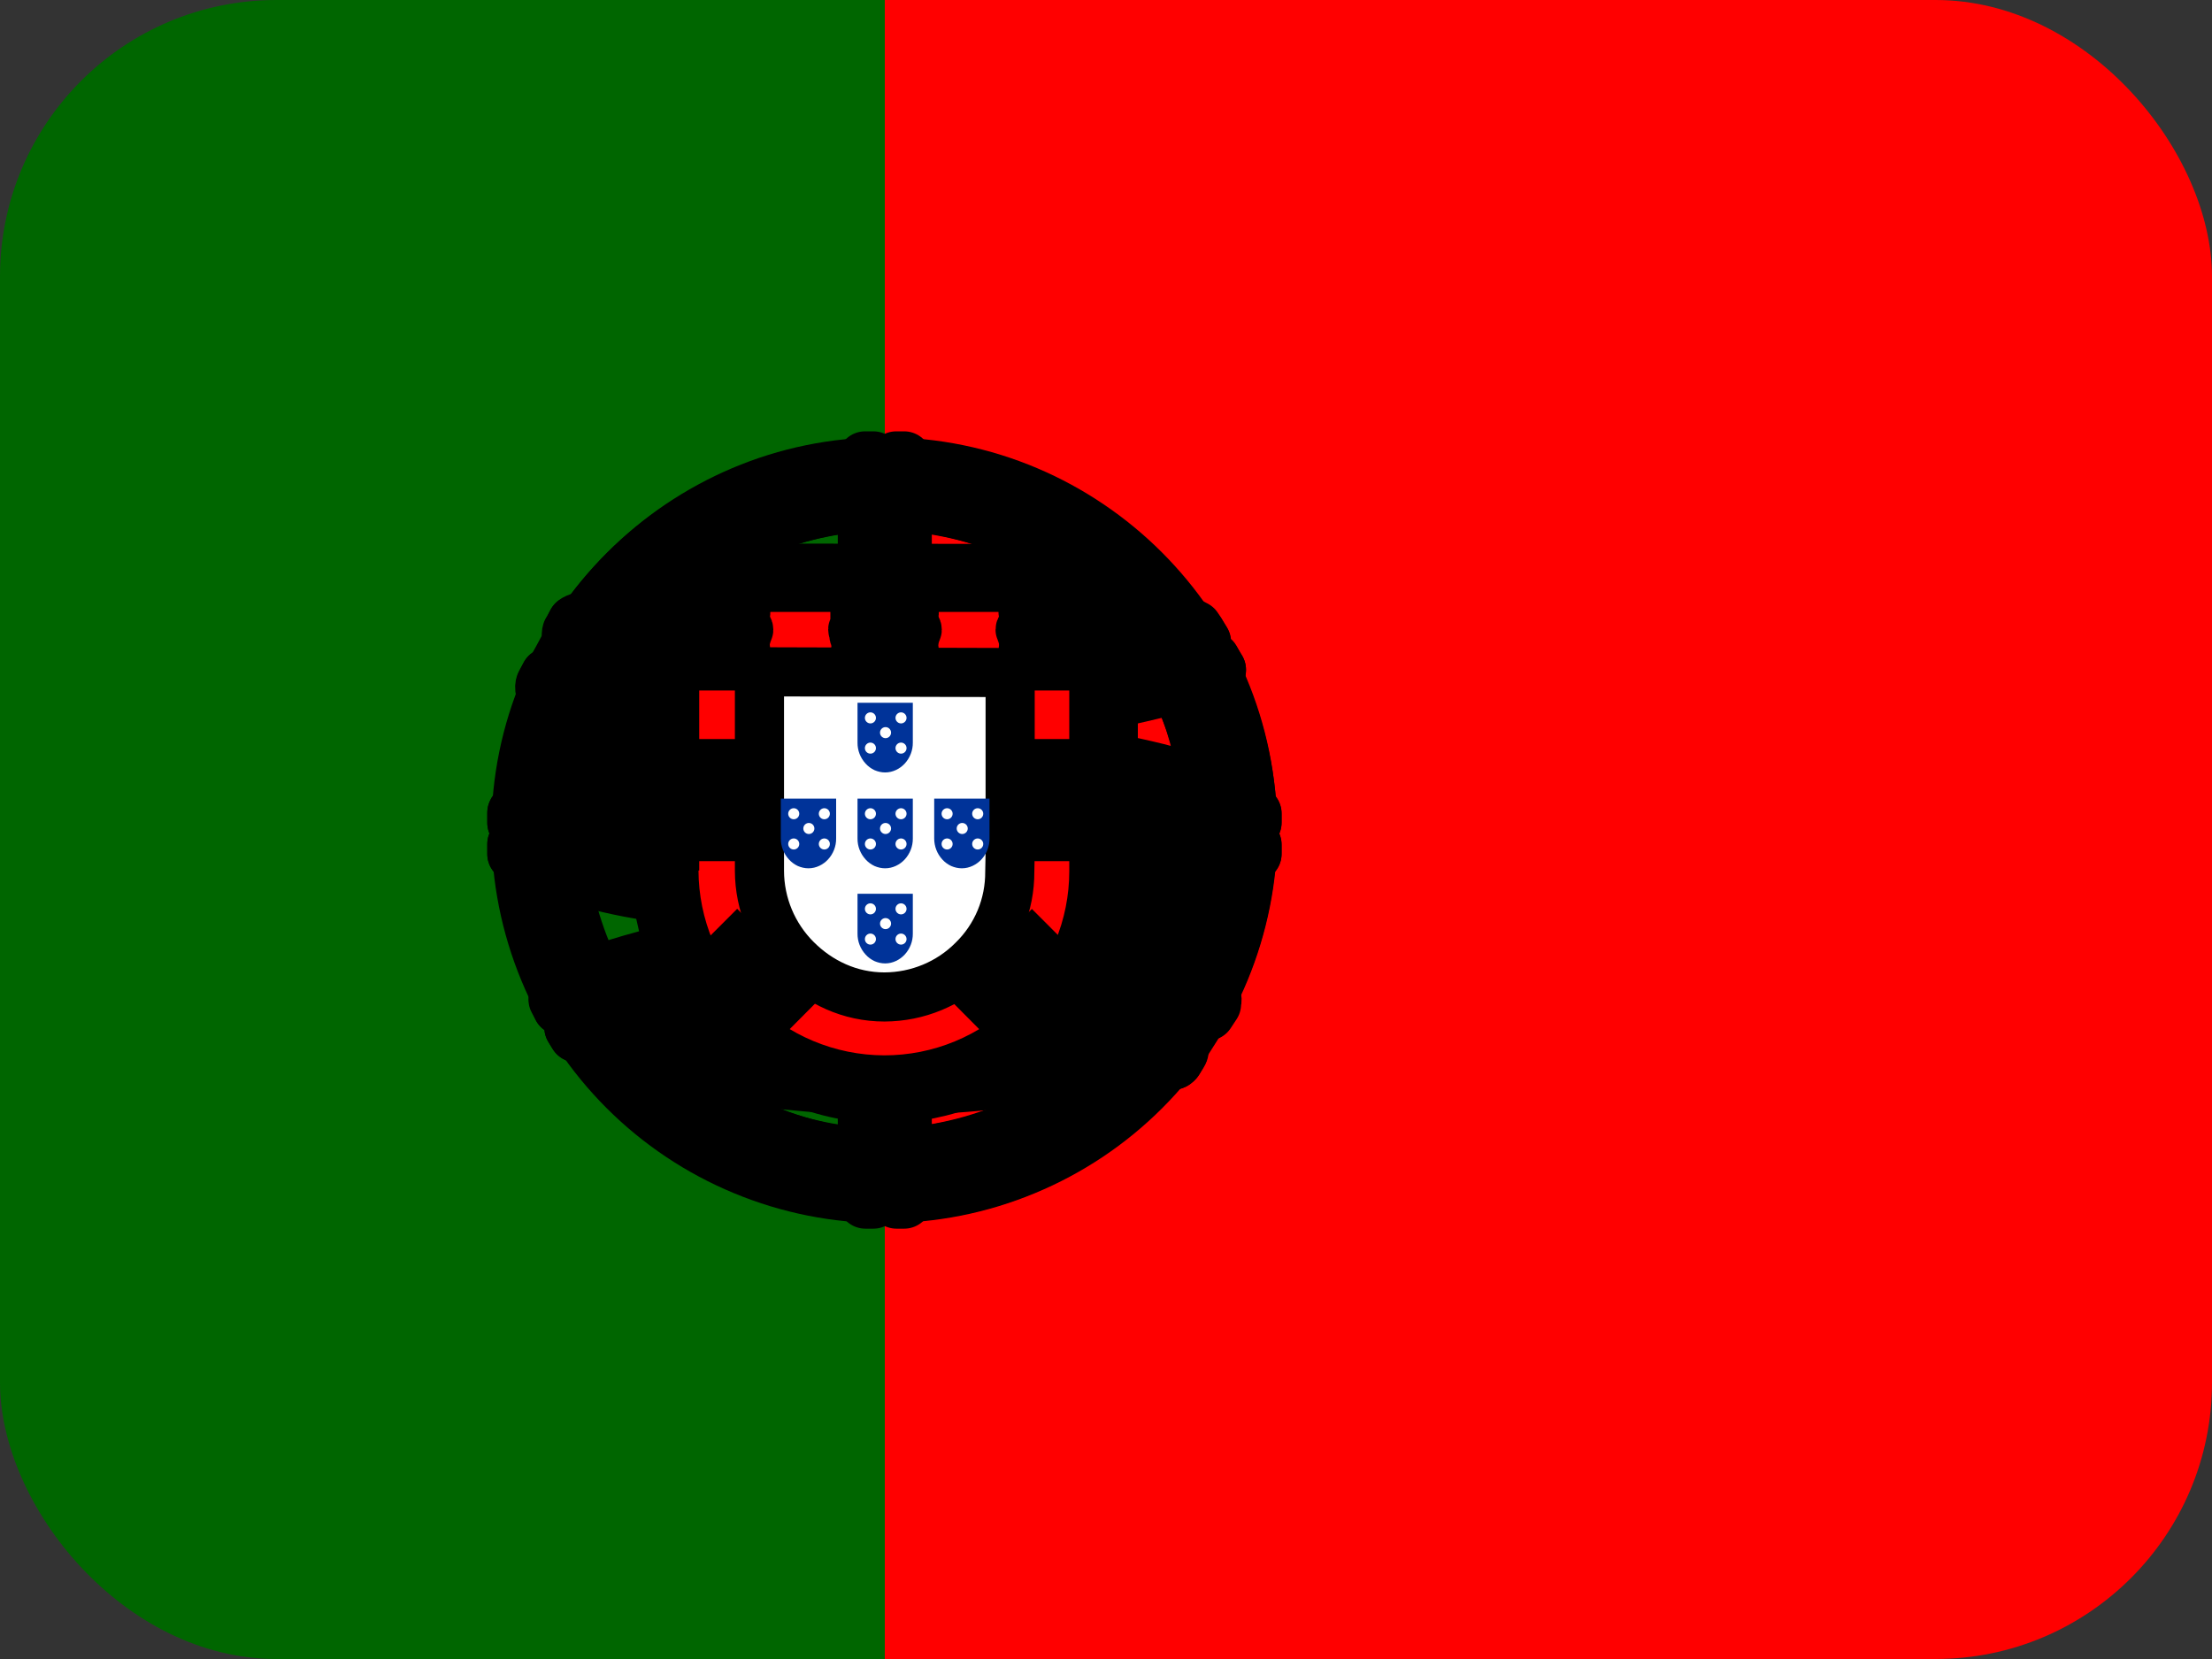 <svg width="24" height="18" viewBox="0 0 24 18" fill="none" xmlns="http://www.w3.org/2000/svg">
<rect x="0" y="0" width="24" height="18" fill="#333333" stroke="none"/>
<g clip-path="url(#clip0_1983_32148)">
<path d="M9.6 0H24V18H9.6V0Z" fill="#FF0000"/>
<path d="M0 0H9.6V18H0V0Z" fill="#006600"/>
<path fill-rule="evenodd" clip-rule="evenodd" d="M12.731 11.482C11.52 11.445 5.981 7.988 5.944 7.433L6.248 6.926C6.799 7.725 12.461 11.089 13.02 10.969L12.731 11.482Z" fill="#FFFF00" stroke="black" stroke-width="0.6" stroke-linecap="round" stroke-linejoin="round"/>
<path fill-rule="evenodd" clip-rule="evenodd" d="M6.183 6.855C6.075 7.147 7.631 8.107 9.498 9.247C11.37 10.384 12.982 11.085 13.098 10.988L13.155 10.883C13.132 10.92 13.08 10.931 12.993 10.905C12.487 10.759 11.171 10.155 9.54 9.165C7.905 8.175 6.487 7.264 6.266 6.877C6.249 6.841 6.241 6.801 6.243 6.761H6.236L6.191 6.844L6.183 6.855ZM12.757 11.498C12.739 11.535 12.697 11.535 12.626 11.527C12.176 11.479 10.803 10.811 9.18 9.84C7.29 8.707 5.73 7.68 5.902 7.41L5.947 7.327L5.955 7.331C5.805 7.789 9.033 9.634 9.225 9.754C11.092 10.909 12.667 11.588 12.806 11.411L12.757 11.498Z" fill="#FFFF00" stroke="black" stroke-width="0.6" stroke-linecap="round" stroke-linejoin="round"/>
<path fill-rule="evenodd" clip-rule="evenodd" d="M9.607 7.77C10.815 7.759 12.307 7.605 13.17 7.26L12.982 6.96C12.476 7.241 10.976 7.429 9.596 7.455C7.969 7.44 6.817 7.286 6.24 6.9L6.067 7.222C7.125 7.672 8.212 7.766 9.607 7.77Z" fill="#FFFF00" stroke="black" stroke-width="0.6" stroke-linecap="round" stroke-linejoin="round"/>
<path fill-rule="evenodd" clip-rule="evenodd" d="M13.219 7.267C13.189 7.316 12.626 7.507 11.801 7.65C11.074 7.76 10.339 7.814 9.604 7.811C8.899 7.814 8.195 7.769 7.496 7.676C6.63 7.541 6.184 7.354 6.015 7.286L6.056 7.204C6.532 7.391 6.982 7.504 7.507 7.586C8.201 7.68 8.9 7.726 9.6 7.725C10.332 7.726 11.062 7.672 11.786 7.564C12.63 7.425 13.091 7.249 13.159 7.17L13.219 7.271V7.267ZM13.054 6.964C12.964 7.039 12.506 7.2 11.704 7.327C11.011 7.428 10.311 7.478 9.611 7.477C8.786 7.477 8.107 7.417 7.594 7.342C6.776 7.237 6.341 7.042 6.184 6.99L6.232 6.907C6.356 6.971 6.772 7.14 7.601 7.256C8.267 7.345 8.939 7.388 9.611 7.384C10.306 7.384 11.001 7.334 11.689 7.234C12.495 7.121 12.93 6.919 12.997 6.866L13.054 6.964ZM5.636 9.225C6.379 9.626 8.032 9.825 9.596 9.84C11.021 9.844 12.874 9.622 13.567 9.255L13.549 8.854C13.331 9.191 11.344 9.517 9.581 9.506C7.819 9.491 6.18 9.221 5.632 8.869V9.225" fill="#FFFF00"/>
<path d="M5.636 9.225C6.379 9.626 8.032 9.825 9.596 9.84C11.021 9.844 12.874 9.622 13.567 9.255L13.549 8.854C13.331 9.191 11.344 9.517 9.581 9.506C7.819 9.491 6.18 9.221 5.632 8.869V9.225M13.219 7.267C13.189 7.316 12.626 7.507 11.801 7.65C11.074 7.76 10.339 7.814 9.604 7.811C8.899 7.814 8.195 7.769 7.496 7.676C6.63 7.541 6.184 7.354 6.015 7.286L6.056 7.204C6.532 7.391 6.982 7.504 7.507 7.586C8.201 7.68 8.9 7.726 9.6 7.725C10.332 7.726 11.062 7.672 11.786 7.564C12.63 7.425 13.091 7.249 13.159 7.17L13.219 7.271V7.267ZM13.054 6.964C12.964 7.039 12.506 7.2 11.704 7.327C11.011 7.428 10.311 7.478 9.611 7.477C8.786 7.477 8.107 7.417 7.594 7.342C6.776 7.237 6.341 7.042 6.184 6.99L6.232 6.907C6.356 6.971 6.772 7.14 7.601 7.256C8.267 7.345 8.939 7.388 9.611 7.384C10.306 7.384 11.001 7.334 11.689 7.234C12.495 7.121 12.93 6.919 12.997 6.866L13.054 6.964Z" stroke="black" stroke-width="0.6" stroke-linecap="round" stroke-linejoin="round"/>
<path fill-rule="evenodd" clip-rule="evenodd" d="M13.605 9.169V9.262C13.5 9.39 12.847 9.577 12.03 9.712C11.218 9.829 10.398 9.884 9.577 9.877C8.799 9.884 8.022 9.83 7.252 9.716C6.678 9.65 6.117 9.498 5.587 9.266V9.157C5.951 9.397 6.934 9.577 7.264 9.63C7.856 9.72 8.617 9.787 9.577 9.787C10.586 9.787 11.392 9.716 12.015 9.622C12.604 9.536 13.44 9.315 13.605 9.169ZM13.605 8.831V8.925C13.5 9.049 12.847 9.236 12.03 9.371C11.218 9.489 10.398 9.546 9.577 9.54C8.799 9.544 8.022 9.491 7.252 9.379C6.678 9.312 6.117 9.161 5.587 8.929V8.816C5.951 9.06 6.937 9.236 7.264 9.289C8.03 9.401 8.803 9.455 9.577 9.45C10.586 9.45 11.396 9.375 12.015 9.281C12.604 9.199 13.44 8.977 13.605 8.831ZM9.592 11.411C7.882 11.404 6.416 10.946 6.105 10.871L6.33 11.224C7.382 11.596 8.492 11.778 9.607 11.76C10.909 11.722 12.045 11.621 12.844 11.231L13.076 10.864C12.532 11.122 10.676 11.411 9.589 11.411" fill="#FFFF00"/>
<path d="M9.592 11.411C7.882 11.404 6.416 10.946 6.105 10.871L6.33 11.224C7.382 11.596 8.492 11.778 9.607 11.76C10.909 11.722 12.045 11.621 12.844 11.231L13.076 10.864C12.532 11.122 10.676 11.411 9.589 11.411M13.605 9.169V9.262C13.5 9.39 12.847 9.577 12.03 9.712C11.218 9.829 10.398 9.884 9.577 9.877C8.799 9.884 8.022 9.83 7.252 9.716C6.678 9.65 6.117 9.498 5.587 9.266V9.157C5.951 9.397 6.934 9.577 7.264 9.63C7.856 9.72 8.617 9.787 9.577 9.787C10.586 9.787 11.392 9.716 12.015 9.622C12.604 9.536 13.44 9.315 13.605 9.169ZM13.605 8.831V8.925C13.5 9.049 12.847 9.236 12.03 9.371C11.218 9.489 10.398 9.546 9.577 9.54C8.799 9.544 8.022 9.491 7.252 9.379C6.678 9.312 6.117 9.161 5.587 8.929V8.816C5.951 9.06 6.937 9.236 7.264 9.289C8.03 9.401 8.803 9.455 9.577 9.45C10.586 9.45 11.396 9.375 12.015 9.281C12.604 9.199 13.44 8.977 13.605 8.831Z" stroke="black" stroke-width="0.6" stroke-linecap="round" stroke-linejoin="round"/>
<path fill-rule="evenodd" clip-rule="evenodd" d="M12.934 11.149C12.9 11.199 12.865 11.249 12.829 11.299C12.454 11.434 11.854 11.576 11.606 11.614C10.942 11.737 10.268 11.8 9.593 11.801C8.078 11.779 6.836 11.482 6.255 11.227L6.206 11.149L6.214 11.134L6.293 11.167C7.36 11.521 8.476 11.704 9.6 11.711C10.305 11.711 11.006 11.632 11.573 11.531C12.443 11.355 12.795 11.224 12.904 11.164L12.93 11.149H12.934ZM13.133 10.819C13.108 10.863 13.083 10.906 13.058 10.95C12.855 11.025 12.308 11.182 11.509 11.295C10.984 11.366 10.658 11.437 9.611 11.456C8.415 11.444 7.227 11.268 6.079 10.931L6.038 10.837C7.204 11.16 8.405 11.336 9.615 11.362C10.571 11.344 10.98 11.272 11.501 11.201C12.431 11.059 12.9 10.901 13.039 10.86C13.039 10.857 13.039 10.855 13.039 10.852L13.136 10.815L13.133 10.819Z" fill="#FFFF00" stroke="black" stroke-width="0.6" stroke-linecap="round" stroke-linejoin="round"/>
<path fill-rule="evenodd" clip-rule="evenodd" d="M13.155 8.91C13.159 10.035 12.581 11.047 12.12 11.49C11.439 12.154 10.529 12.533 9.577 12.547C8.441 12.566 7.372 11.828 7.084 11.501C6.438 10.816 6.07 9.915 6.052 8.974C6.12 7.744 6.604 6.889 7.301 6.3C7.979 5.742 8.831 5.441 9.709 5.449C10.221 5.474 10.722 5.605 11.181 5.835C11.639 6.065 12.045 6.388 12.371 6.784C12.84 7.354 13.046 7.973 13.155 8.91ZM9.585 5.062C10.634 5.062 11.64 5.477 12.385 6.216C13.13 6.955 13.552 7.958 13.56 9.008C13.56 9.528 13.457 10.043 13.258 10.524C13.059 11.005 12.767 11.442 12.399 11.81C12.031 12.178 11.594 12.47 11.113 12.669C10.632 12.869 10.117 12.971 9.596 12.971C9.076 12.971 8.56 12.869 8.079 12.669C7.598 12.47 7.161 12.178 6.793 11.81C6.425 11.442 6.133 11.005 5.934 10.524C5.735 10.043 5.632 9.528 5.632 9.008C5.629 6.832 7.406 5.062 9.585 5.062Z" fill="#FFFF00" stroke="black" stroke-width="0.6" stroke-linecap="round" stroke-linejoin="round"/>
<path fill-rule="evenodd" clip-rule="evenodd" d="M9.596 5.044C11.779 5.044 13.556 6.821 13.556 9.004C13.556 11.186 11.779 12.964 9.6 12.964C7.421 12.964 5.64 11.186 5.64 9.004C5.64 6.821 7.418 5.044 9.6 5.044H9.596ZM5.723 9C5.723 11.13 7.474 12.874 9.596 12.874C11.719 12.874 13.47 11.13 13.47 9C13.47 6.87 11.719 5.126 9.596 5.126C7.474 5.126 5.723 6.87 5.723 9Z" fill="#FFFF00" stroke="black" stroke-width="0.6" stroke-linecap="round" stroke-linejoin="round"/>
<path fill-rule="evenodd" clip-rule="evenodd" d="M9.6 5.374C10.561 5.377 11.481 5.76 12.161 6.439C12.84 7.119 13.223 8.039 13.226 9C13.223 9.961 12.84 10.882 12.161 11.562C11.482 12.242 10.561 12.626 9.6 12.63C7.612 12.63 5.974 10.995 5.974 9C5.978 8.04 6.361 7.119 7.04 6.44C7.719 5.761 8.639 5.378 9.6 5.374ZM6.06 9C6.06 10.95 7.657 12.54 9.6 12.54C11.542 12.54 13.14 10.946 13.14 9C13.14 7.05 11.542 5.46 9.6 5.46C8.662 5.464 7.764 5.838 7.101 6.501C6.438 7.164 6.064 8.062 6.06 9Z" fill="#FFFF00" stroke="black" stroke-width="0.6" stroke-linecap="round" stroke-linejoin="round"/>
<path fill-rule="evenodd" clip-rule="evenodd" d="M9.761 5.025H9.42V12.986H9.757L9.761 5.025Z" fill="#FFFF00" stroke="black" stroke-width="0.6" stroke-linecap="round" stroke-linejoin="round"/>
<path fill-rule="evenodd" clip-rule="evenodd" d="M9.724 4.98H9.81V13.031H9.727V4.98H9.724ZM9.386 4.98H9.476V13.031H9.39V4.98H9.386Z" fill="#FFFF00" stroke="black" stroke-width="0.6" stroke-linecap="round" stroke-linejoin="round"/>
<path fill-rule="evenodd" clip-rule="evenodd" d="M13.56 9.158V8.865L13.32 8.64L11.959 8.28L10.001 8.081L7.639 8.201L5.959 8.599L5.621 8.85V9.146L6.48 8.76L8.52 8.441H10.481L11.921 8.599L12.919 8.839L13.56 9.158Z" fill="#FFFF00" stroke="black" stroke-width="0.6" stroke-linecap="round" stroke-linejoin="round"/>
<path fill-rule="evenodd" clip-rule="evenodd" d="M9.6 8.393C10.534 8.393 11.437 8.479 12.161 8.618C12.904 8.768 13.425 8.955 13.605 9.161V9.266C13.387 9.004 12.686 8.816 12.142 8.704C11.43 8.569 10.53 8.479 9.596 8.479C8.617 8.479 7.702 8.576 6.997 8.711C6.435 8.824 5.681 9.049 5.587 9.266V9.158C5.636 9.008 6.199 8.783 6.986 8.621C7.695 8.483 8.61 8.393 9.596 8.393H9.6ZM9.6 8.051C10.459 8.05 11.316 8.125 12.161 8.276C12.904 8.426 13.425 8.614 13.605 8.824V8.925C13.387 8.666 12.686 8.475 12.142 8.366C11.43 8.228 10.53 8.141 9.596 8.141C8.726 8.139 7.857 8.216 7.001 8.374C6.457 8.475 5.674 8.708 5.587 8.925V8.82C5.64 8.67 6.21 8.434 6.986 8.284C7.699 8.145 8.61 8.051 9.6 8.051ZM9.577 6.319C11.051 6.311 12.337 6.525 12.926 6.825L13.14 7.2C12.63 6.923 11.242 6.638 9.581 6.675C8.227 6.686 6.78 6.825 6.056 7.215L6.311 6.788C6.907 6.476 8.31 6.319 9.577 6.319Z" fill="#FFFF00" stroke="black" stroke-width="0.6" stroke-linecap="round" stroke-linejoin="round"/>
<path fill-rule="evenodd" clip-rule="evenodd" d="M9.6 6.626C10.369 6.613 11.138 6.667 11.899 6.787C12.498 6.9 13.072 7.065 13.155 7.155L13.219 7.267C13.02 7.14 12.521 6.994 11.883 6.874C11.246 6.754 10.432 6.712 9.596 6.716C8.647 6.712 7.909 6.761 7.279 6.874C6.844 6.935 6.423 7.065 6.03 7.26L6.094 7.144C6.319 7.031 6.667 6.892 7.26 6.784C7.916 6.664 8.662 6.63 9.6 6.626ZM9.6 6.289C10.402 6.281 11.197 6.326 11.816 6.439C12.217 6.498 12.605 6.625 12.963 6.814L13.057 6.964C12.9 6.787 12.307 6.619 11.778 6.529C11.164 6.42 10.402 6.379 9.6 6.371C8.853 6.365 8.106 6.42 7.369 6.536C6.983 6.59 6.608 6.705 6.259 6.877L6.341 6.754C6.559 6.641 6.911 6.536 7.354 6.45C8.096 6.332 8.848 6.277 9.6 6.285V6.289ZM11.565 10.65C10.915 10.537 10.256 10.487 9.596 10.5C7.14 10.53 6.349 11.006 6.251 11.149L6.064 10.849C6.694 10.399 8.029 10.144 9.611 10.166C10.432 10.181 11.141 10.238 11.733 10.354L11.565 10.654" fill="#FFFF00"/>
<path d="M11.565 10.65C10.915 10.537 10.256 10.487 9.596 10.5C7.14 10.53 6.349 11.006 6.251 11.149L6.064 10.849C6.694 10.399 8.029 10.144 9.611 10.166C10.432 10.181 11.141 10.238 11.733 10.354L11.565 10.654M9.6 6.626C10.369 6.613 11.138 6.667 11.899 6.787C12.498 6.9 13.072 7.065 13.155 7.155L13.219 7.267C13.02 7.14 12.521 6.994 11.883 6.874C11.246 6.754 10.432 6.712 9.596 6.716C8.647 6.712 7.909 6.761 7.279 6.874C6.844 6.935 6.423 7.065 6.03 7.26L6.094 7.144C6.319 7.031 6.667 6.892 7.26 6.784C7.916 6.664 8.662 6.63 9.6 6.626ZM9.6 6.289C10.402 6.281 11.197 6.326 11.816 6.439C12.217 6.498 12.605 6.625 12.963 6.814L13.057 6.964C12.9 6.787 12.307 6.619 11.778 6.529C11.164 6.42 10.402 6.379 9.6 6.371C8.853 6.365 8.106 6.42 7.369 6.536C6.983 6.59 6.608 6.705 6.259 6.877L6.341 6.754C6.559 6.641 6.911 6.536 7.354 6.45C8.096 6.332 8.848 6.277 9.6 6.285V6.289Z" stroke="black" stroke-width="0.6" stroke-linecap="round" stroke-linejoin="round"/>
<path fill-rule="evenodd" clip-rule="evenodd" d="M9.585 10.459C10.267 10.47 10.935 10.496 11.584 10.616L11.539 10.699C10.939 10.586 10.294 10.549 9.589 10.549C8.677 10.541 7.762 10.627 6.964 10.856C6.712 10.928 6.296 11.089 6.251 11.224L6.206 11.149C6.221 11.066 6.469 10.901 6.941 10.774C7.856 10.511 8.711 10.463 9.585 10.459ZM9.615 10.114C10.335 10.113 11.054 10.176 11.764 10.301L11.715 10.387C11.022 10.261 10.319 10.199 9.615 10.204C8.707 10.204 7.744 10.271 6.866 10.526C6.585 10.609 6.094 10.789 6.079 10.928L6.034 10.845C6.041 10.717 6.465 10.549 6.847 10.44C7.729 10.181 8.696 10.117 9.615 10.114Z" fill="#FFFF00" stroke="black" stroke-width="0.6" stroke-linecap="round" stroke-linejoin="round"/>
<path fill-rule="evenodd" clip-rule="evenodd" d="M13.102 10.894L12.81 11.355L11.958 10.601L9.761 9.12L7.278 7.759L5.992 7.32L6.266 6.81L6.36 6.761L7.158 6.96L9.798 8.321L11.321 9.281L12.6 10.2L13.121 10.8L13.102 10.894Z" fill="#FFFF00" stroke="black" stroke-width="0.6" stroke-linecap="round" stroke-linejoin="round"/>
<path fill-rule="evenodd" clip-rule="evenodd" d="M5.947 7.331C6.172 7.181 7.83 7.916 9.57 8.966C11.298 10.016 12.956 11.201 12.806 11.422L12.757 11.501L12.735 11.52C12.738 11.516 12.765 11.482 12.735 11.404C12.66 11.16 11.482 10.223 9.536 9.045C7.635 7.916 6.052 7.234 5.898 7.429L5.947 7.331ZM13.162 10.89C13.305 10.605 11.767 9.446 9.858 8.318C7.908 7.211 6.498 6.559 6.24 6.754L6.187 6.863C6.187 6.866 6.187 6.855 6.202 6.844C6.247 6.806 6.326 6.806 6.36 6.806C6.802 6.814 8.066 7.395 9.84 8.411C10.62 8.861 13.125 10.474 13.113 10.924C13.113 10.961 13.117 10.969 13.102 10.991L13.166 10.894L13.162 10.89Z" fill="#FFFF00" stroke="black" stroke-width="0.6" stroke-linecap="round" stroke-linejoin="round"/>
<path d="M7.224 9.441C7.225 9.752 7.287 10.059 7.407 10.345C7.527 10.632 7.703 10.891 7.924 11.109C8.143 11.331 8.403 11.508 8.69 11.628C8.977 11.749 9.285 11.812 9.596 11.813C10.226 11.813 10.831 11.563 11.276 11.117C11.496 10.898 11.671 10.638 11.791 10.351C11.91 10.064 11.972 9.756 11.972 9.445V6.277L7.224 6.269V9.441Z" fill="white" stroke="black" stroke-width="0.747"/>
<path d="M7.312 9.445C7.313 9.743 7.373 10.038 7.488 10.312C7.603 10.587 7.772 10.836 7.984 11.045C8.41 11.473 8.988 11.715 9.592 11.717C10.195 11.718 10.773 11.479 11.2 11.053C11.411 10.844 11.579 10.595 11.694 10.32C11.809 10.045 11.868 9.751 11.868 9.453V6.373H7.32V9.445M10.96 7.297V9.253L10.956 9.457C10.957 9.636 10.923 9.813 10.854 9.978C10.785 10.143 10.684 10.292 10.556 10.417C10.302 10.673 9.956 10.816 9.596 10.817C9.22 10.817 8.888 10.657 8.64 10.409C8.385 10.155 8.241 9.81 8.24 9.449V7.289L10.96 7.297Z" fill="#FF0000"/>
<path d="M7.312 9.445C7.313 9.743 7.373 10.038 7.488 10.312C7.603 10.587 7.772 10.836 7.984 11.045C8.41 11.473 8.988 11.715 9.592 11.717C10.195 11.718 10.773 11.479 11.2 11.053C11.411 10.844 11.579 10.595 11.694 10.32C11.809 10.045 11.868 9.751 11.868 9.453V6.373H7.32V9.445M10.96 7.297V9.253L10.956 9.457C10.957 9.636 10.923 9.813 10.854 9.978C10.785 10.143 10.684 10.292 10.556 10.417C10.302 10.673 9.956 10.816 9.596 10.817C9.22 10.817 8.888 10.657 8.64 10.409C8.385 10.155 8.241 9.81 8.24 9.449V7.289L10.96 7.297Z" stroke="black" stroke-width="0.533"/>
<path d="M7.608 7.177C7.612 6.957 7.768 6.905 7.768 6.905C7.772 6.905 7.94 6.961 7.94 7.181H7.608" fill="#FFFF00"/>
<path d="M7.472 6.909L7.444 7.161H7.612C7.612 6.953 7.772 6.921 7.772 6.921C7.776 6.921 7.932 6.965 7.936 7.161H8.104L8.072 6.905H7.472V6.909ZM7.432 7.165H8.112C8.124 7.165 8.136 7.177 8.136 7.193C8.136 7.213 8.124 7.225 8.112 7.225H7.432C7.42 7.225 7.408 7.213 7.408 7.193C7.408 7.177 7.42 7.165 7.436 7.165H7.432Z" fill="#FFFF00" stroke="black" stroke-width="0.533"/>
<path d="M7.68 7.161C7.68 7.029 7.772 6.993 7.772 6.993C7.772 6.993 7.864 7.033 7.864 7.161H7.68ZM7.448 6.801H8.1C8.112 6.801 8.124 6.817 8.124 6.833C8.124 6.845 8.112 6.857 8.1 6.857H7.448C7.436 6.857 7.424 6.845 7.424 6.829C7.424 6.817 7.436 6.805 7.448 6.805V6.801ZM7.464 6.861H8.08C8.092 6.861 8.104 6.873 8.104 6.889C8.104 6.905 8.092 6.917 8.08 6.917H7.46C7.444 6.917 7.436 6.905 7.436 6.889C7.436 6.873 7.444 6.861 7.46 6.861H7.464ZM7.664 6.437H7.712V6.469H7.748V6.437H7.8V6.473H7.836V6.433H7.884V6.513C7.884 6.529 7.876 6.537 7.864 6.537H7.688C7.676 6.537 7.664 6.529 7.664 6.517V6.437ZM7.848 6.545L7.86 6.801H7.688L7.7 6.541H7.848" fill="#FFFF00"/>
<path d="M7.848 6.545L7.86 6.801H7.688L7.7 6.541H7.848M7.68 7.161C7.68 7.029 7.772 6.993 7.772 6.993C7.772 6.993 7.864 7.033 7.864 7.161H7.68ZM7.448 6.801H8.1C8.112 6.801 8.124 6.817 8.124 6.833C8.124 6.845 8.112 6.857 8.1 6.857H7.448C7.436 6.857 7.424 6.845 7.424 6.829C7.424 6.817 7.436 6.805 7.448 6.805V6.801ZM7.464 6.861H8.08C8.092 6.861 8.104 6.873 8.104 6.889C8.104 6.905 8.092 6.917 8.08 6.917H7.46C7.444 6.917 7.436 6.905 7.436 6.889C7.436 6.873 7.444 6.861 7.46 6.861H7.464ZM7.664 6.437H7.712V6.469H7.748V6.437H7.8V6.473H7.836V6.433H7.884V6.513C7.884 6.529 7.876 6.537 7.864 6.537H7.688C7.676 6.537 7.664 6.529 7.664 6.517V6.437Z" stroke="black" stroke-width="0.533"/>
<path d="M7.64 6.665V6.801H7.48V6.665H7.64Z" fill="#FFFF00" stroke="black" stroke-width="0.533"/>
<path d="M8.064 6.665V6.801H7.904V6.665H8.064Z" fill="#FFFF00" stroke="black" stroke-width="0.533"/>
<path d="M7.452 6.561H7.5V6.601H7.536V6.561H7.584V6.601H7.62V6.561H7.668V6.641C7.668 6.657 7.66 6.665 7.648 6.665H7.476C7.47 6.665 7.464 6.663 7.459 6.658C7.455 6.654 7.452 6.648 7.452 6.641V6.561Z" fill="#FFFF00" stroke="black" stroke-width="0.533"/>
<path d="M7.876 6.561H7.924V6.601H7.96V6.561H8.008V6.601H8.044V6.561H8.092V6.641C8.092 6.657 8.084 6.665 8.072 6.665H7.9C7.894 6.665 7.888 6.663 7.883 6.658C7.879 6.654 7.876 6.648 7.876 6.641V6.561Z" fill="#FFFF00" stroke="black" stroke-width="0.533"/>
<path d="M7.756 6.625C7.756 6.601 7.792 6.601 7.792 6.625V6.689H7.756V6.625Z" fill="black"/>
<path d="M7.544 6.713C7.544 6.689 7.576 6.689 7.576 6.713V6.761H7.544V6.713Z" fill="black"/>
<path d="M7.968 6.713C7.968 6.689 8 6.689 8 6.713V6.761H7.968V6.713Z" fill="black"/>
<path d="M7.608 9.029C7.612 8.809 7.768 8.757 7.768 8.757C7.772 8.757 7.94 8.813 7.94 9.033H7.608" fill="#FFFF00"/>
<path d="M7.472 8.761L7.444 9.013H7.612C7.612 8.805 7.772 8.773 7.772 8.773C7.776 8.773 7.932 8.817 7.936 9.013H8.104L8.072 8.757H7.472V8.761ZM7.432 9.017H8.112C8.124 9.017 8.136 9.029 8.136 9.045C8.136 9.065 8.124 9.077 8.112 9.077H7.432C7.42 9.077 7.408 9.065 7.408 9.045C7.408 9.029 7.42 9.017 7.436 9.017H7.432Z" fill="#FFFF00" stroke="black" stroke-width="0.533"/>
<path d="M7.68 9.013C7.68 8.881 7.772 8.845 7.772 8.845C7.772 8.845 7.864 8.885 7.864 9.013H7.68ZM7.448 8.653H8.1C8.112 8.653 8.124 8.669 8.124 8.685C8.124 8.697 8.112 8.709 8.1 8.709H7.448C7.436 8.709 7.424 8.697 7.424 8.681C7.424 8.669 7.436 8.657 7.448 8.657V8.653ZM7.464 8.713H8.08C8.092 8.713 8.104 8.725 8.104 8.741C8.104 8.757 8.092 8.769 8.08 8.769H7.46C7.444 8.769 7.436 8.757 7.436 8.741C7.436 8.725 7.444 8.713 7.46 8.713H7.464ZM7.664 8.289H7.712V8.321H7.748V8.289H7.8V8.325H7.836V8.285H7.884V8.365C7.884 8.381 7.876 8.389 7.864 8.389H7.688C7.676 8.389 7.664 8.381 7.664 8.369V8.289ZM7.848 8.397L7.86 8.653H7.688L7.7 8.393H7.848" fill="#FFFF00"/>
<path d="M7.848 8.397L7.86 8.653H7.688L7.7 8.393H7.848M7.68 9.013C7.68 8.881 7.772 8.845 7.772 8.845C7.772 8.845 7.864 8.885 7.864 9.013H7.68ZM7.448 8.653H8.1C8.112 8.653 8.124 8.669 8.124 8.685C8.124 8.697 8.112 8.709 8.1 8.709H7.448C7.436 8.709 7.424 8.697 7.424 8.681C7.424 8.669 7.436 8.657 7.448 8.657V8.653ZM7.464 8.713H8.08C8.092 8.713 8.104 8.725 8.104 8.741C8.104 8.757 8.092 8.769 8.08 8.769H7.46C7.444 8.769 7.436 8.757 7.436 8.741C7.436 8.725 7.444 8.713 7.46 8.713H7.464ZM7.664 8.289H7.712V8.321H7.748V8.289H7.8V8.325H7.836V8.285H7.884V8.365C7.884 8.381 7.876 8.389 7.864 8.389H7.688C7.676 8.389 7.664 8.381 7.664 8.369V8.289Z" stroke="black" stroke-width="0.533"/>
<path d="M7.64 8.517V8.653H7.48V8.517H7.64Z" fill="#FFFF00" stroke="black" stroke-width="0.533"/>
<path d="M8.064 8.517V8.653H7.904V8.517H8.064Z" fill="#FFFF00" stroke="black" stroke-width="0.533"/>
<path d="M7.452 8.413H7.5V8.453H7.536V8.413H7.584V8.453H7.62V8.413H7.668V8.493C7.668 8.509 7.66 8.517 7.648 8.517H7.476C7.47 8.517 7.464 8.515 7.459 8.51C7.455 8.506 7.452 8.5 7.452 8.493V8.413Z" fill="#FFFF00" stroke="black" stroke-width="0.533"/>
<path d="M7.876 8.413H7.924V8.453H7.96V8.413H8.008V8.453H8.044V8.413H8.092V8.493C8.092 8.509 8.084 8.517 8.072 8.517H7.9C7.894 8.517 7.888 8.515 7.883 8.51C7.879 8.506 7.876 8.5 7.876 8.493V8.413Z" fill="#FFFF00" stroke="black" stroke-width="0.533"/>
<path d="M7.756 8.477C7.756 8.453 7.792 8.453 7.792 8.477V8.541H7.756V8.477Z" fill="black"/>
<path d="M7.544 8.565C7.544 8.541 7.576 8.541 7.576 8.565V8.613H7.544V8.565Z" fill="black"/>
<path d="M7.968 8.565C7.968 8.541 8 8.541 8 8.565V8.613H7.968V8.565Z" fill="black"/>
<path d="M8.33 10.96C8.177 10.802 8.25 10.654 8.25 10.654C8.253 10.652 8.411 10.572 8.567 10.727L8.333 10.962" fill="#FFFF00"/>
<path d="M8.044 10.867L8.203 11.065L8.321 10.945C8.174 10.799 8.264 10.663 8.264 10.663C8.267 10.66 8.408 10.58 8.55 10.715L8.668 10.596L8.464 10.438L8.041 10.864L8.044 10.867ZM8.197 11.076L8.677 10.593C8.685 10.585 8.702 10.585 8.713 10.596C8.728 10.61 8.728 10.627 8.719 10.636L8.24 11.118C8.232 11.127 8.215 11.127 8.2 11.113C8.189 11.101 8.189 11.084 8.2 11.073L8.197 11.076Z" fill="#FFFF00" stroke="black" stroke-width="0.533"/>
<path d="M8.369 10.897C8.276 10.804 8.315 10.713 8.315 10.713C8.315 10.713 8.408 10.676 8.499 10.766L8.369 10.897ZM7.95 10.808L8.41 10.345C8.418 10.337 8.438 10.34 8.449 10.351C8.458 10.359 8.458 10.376 8.45 10.385L7.99 10.847C7.982 10.856 7.965 10.856 7.953 10.845C7.945 10.836 7.945 10.819 7.953 10.811L7.95 10.808ZM8.004 10.839L8.438 10.402C8.447 10.393 8.464 10.393 8.475 10.405C8.486 10.416 8.486 10.433 8.478 10.441L8.041 10.881C8.03 10.893 8.016 10.89 8.004 10.879C7.993 10.867 7.99 10.853 8.001 10.842L8.004 10.839ZM7.844 10.398L7.878 10.364L7.901 10.387L7.926 10.361L7.904 10.339L7.94 10.302L7.966 10.327L7.991 10.302L7.963 10.273L7.997 10.239L8.053 10.296C8.065 10.307 8.065 10.318 8.056 10.327L7.932 10.452C7.924 10.46 7.91 10.463 7.901 10.455L7.844 10.398ZM8.051 10.344L8.241 10.516L8.12 10.638L7.943 10.446L8.048 10.341" fill="#FFFF00"/>
<path d="M8.051 10.344L8.241 10.516L8.12 10.638L7.943 10.446L8.048 10.341M8.369 10.897C8.276 10.804 8.315 10.713 8.315 10.713C8.315 10.713 8.408 10.676 8.499 10.766L8.369 10.897ZM7.95 10.808L8.41 10.345C8.418 10.337 8.438 10.34 8.449 10.351C8.458 10.359 8.458 10.376 8.45 10.385L7.99 10.847C7.982 10.856 7.965 10.856 7.953 10.845C7.945 10.836 7.945 10.819 7.953 10.811L7.95 10.808ZM8.004 10.839L8.438 10.402C8.447 10.393 8.464 10.393 8.475 10.405C8.486 10.416 8.486 10.433 8.478 10.441L8.041 10.881C8.03 10.893 8.016 10.89 8.004 10.879C7.993 10.867 7.99 10.853 8.001 10.842L8.004 10.839ZM7.844 10.398L7.878 10.364L7.901 10.387L7.926 10.361L7.904 10.339L7.94 10.302L7.966 10.327L7.991 10.302L7.963 10.273L7.997 10.239L8.053 10.296C8.065 10.307 8.065 10.318 8.056 10.327L7.932 10.452C7.924 10.46 7.91 10.463 7.901 10.455L7.844 10.398Z" stroke="black" stroke-width="0.533"/>
<path d="M7.989 10.576L8.086 10.672L7.973 10.785L7.876 10.69L7.989 10.576Z" fill="#FFFF00" stroke="black" stroke-width="0.533"/>
<path d="M8.288 10.275L8.385 10.371L8.272 10.485L8.175 10.389L8.288 10.275Z" fill="#FFFF00" stroke="black" stroke-width="0.533"/>
<path d="M7.783 10.636L7.817 10.602L7.845 10.63L7.871 10.605L7.842 10.577L7.876 10.543L7.905 10.571L7.93 10.545L7.902 10.517L7.935 10.483L7.992 10.539C8.004 10.551 8.004 10.562 7.995 10.57L7.874 10.693C7.869 10.697 7.863 10.7 7.857 10.7C7.851 10.7 7.844 10.697 7.84 10.693L7.783 10.636Z" fill="#FFFF00" stroke="black" stroke-width="0.533"/>
<path d="M8.082 10.335L8.115 10.301L8.144 10.329L8.169 10.304L8.141 10.276L8.175 10.242L8.203 10.27L8.228 10.244L8.2 10.216L8.234 10.182L8.291 10.238C8.302 10.25 8.302 10.261 8.293 10.269L8.172 10.392C8.168 10.396 8.162 10.399 8.155 10.399C8.149 10.399 8.143 10.396 8.138 10.392L8.082 10.335Z" fill="#FFFF00" stroke="black" stroke-width="0.533"/>
<path d="M8.043 10.466C8.026 10.449 8.051 10.423 8.068 10.44L8.113 10.485L8.088 10.511L8.043 10.466Z" fill="black"/>
<path d="M7.956 10.678C7.939 10.661 7.961 10.638 7.978 10.655L8.012 10.689L7.99 10.712L7.956 10.678Z" fill="black"/>
<path d="M8.254 10.377C8.237 10.36 8.26 10.338 8.277 10.354L8.311 10.388L8.289 10.411L8.254 10.377Z" fill="black"/>
<path d="M9.437 7.177C9.441 6.957 9.597 6.905 9.597 6.905C9.601 6.905 9.769 6.961 9.769 7.181H9.437" fill="#FFFF00"/>
<path d="M9.3 6.909L9.272 7.161H9.44C9.44 6.953 9.6 6.921 9.6 6.921C9.604 6.921 9.76 6.965 9.764 7.161H9.932L9.9 6.905H9.3V6.909ZM9.26 7.165H9.94C9.952 7.165 9.964 7.177 9.964 7.193C9.964 7.213 9.952 7.225 9.94 7.225H9.26C9.248 7.225 9.236 7.213 9.236 7.193C9.236 7.177 9.248 7.165 9.264 7.165H9.26Z" fill="#FFFF00" stroke="black" stroke-width="0.533"/>
<path d="M9.508 7.161C9.508 7.029 9.6 6.993 9.6 6.993C9.6 6.993 9.692 7.033 9.692 7.161H9.508ZM9.276 6.801H9.928C9.94 6.801 9.952 6.817 9.952 6.833C9.952 6.845 9.94 6.857 9.928 6.857H9.276C9.264 6.857 9.252 6.845 9.252 6.829C9.252 6.817 9.264 6.805 9.276 6.805V6.801ZM9.292 6.861H9.908C9.92 6.861 9.932 6.873 9.932 6.889C9.932 6.905 9.92 6.917 9.908 6.917H9.288C9.272 6.917 9.264 6.905 9.264 6.889C9.264 6.873 9.272 6.861 9.288 6.861H9.292ZM9.492 6.437H9.54V6.469H9.576V6.437H9.628V6.473H9.664V6.433H9.712V6.513C9.712 6.529 9.704 6.537 9.692 6.537H9.516C9.504 6.537 9.492 6.529 9.492 6.517V6.437ZM9.676 6.545L9.688 6.801H9.516L9.528 6.541H9.676" fill="#FFFF00"/>
<path d="M9.676 6.545L9.688 6.801H9.516L9.528 6.541H9.676M9.508 7.161C9.508 7.029 9.6 6.993 9.6 6.993C9.6 6.993 9.692 7.033 9.692 7.161H9.508ZM9.276 6.801H9.928C9.94 6.801 9.952 6.817 9.952 6.833C9.952 6.845 9.94 6.857 9.928 6.857H9.276C9.264 6.857 9.252 6.845 9.252 6.829C9.252 6.817 9.264 6.805 9.276 6.805V6.801ZM9.292 6.861H9.908C9.92 6.861 9.932 6.873 9.932 6.889C9.932 6.905 9.92 6.917 9.908 6.917H9.288C9.272 6.917 9.264 6.905 9.264 6.889C9.264 6.873 9.272 6.861 9.288 6.861H9.292ZM9.492 6.437H9.54V6.469H9.576V6.437H9.628V6.473H9.664V6.433H9.712V6.513C9.712 6.529 9.704 6.537 9.692 6.537H9.516C9.504 6.537 9.492 6.529 9.492 6.517V6.437Z" stroke="black" stroke-width="0.533"/>
<path d="M9.468 6.665V6.801H9.308V6.665H9.468Z" fill="#FFFF00" stroke="black" stroke-width="0.533"/>
<path d="M9.892 6.665V6.801H9.732V6.665H9.892Z" fill="#FFFF00" stroke="black" stroke-width="0.533"/>
<path d="M9.28 6.561H9.328V6.601H9.364V6.561H9.412V6.601H9.448V6.561H9.496V6.641C9.496 6.657 9.488 6.665 9.476 6.665H9.304C9.298 6.665 9.292 6.663 9.287 6.658C9.283 6.654 9.28 6.648 9.28 6.641V6.561Z" fill="#FFFF00" stroke="black" stroke-width="0.533"/>
<path d="M9.704 6.561H9.752V6.601H9.788V6.561H9.836V6.601H9.872V6.561H9.92V6.641C9.92 6.657 9.912 6.665 9.9 6.665H9.728C9.722 6.665 9.716 6.663 9.711 6.658C9.707 6.654 9.704 6.648 9.704 6.641V6.561Z" fill="#FFFF00" stroke="black" stroke-width="0.533"/>
<path d="M9.584 6.625C9.584 6.601 9.62 6.601 9.62 6.625V6.689H9.584V6.625Z" fill="black"/>
<path d="M9.373 6.713C9.373 6.689 9.405 6.689 9.405 6.713V6.761H9.373V6.713Z" fill="black"/>
<path d="M9.796 6.713C9.796 6.689 9.828 6.689 9.828 6.713V6.761H9.796V6.713Z" fill="black"/>
<path d="M11.584 7.177C11.58 6.957 11.424 6.905 11.424 6.905C11.42 6.905 11.252 6.961 11.252 7.181H11.584" fill="#FFFF00"/>
<path d="M11.72 6.909L11.748 7.161H11.58C11.58 6.953 11.42 6.921 11.42 6.921C11.416 6.921 11.26 6.965 11.256 7.161H11.088L11.12 6.905H11.72V6.909ZM11.76 7.165H11.08C11.068 7.165 11.056 7.177 11.056 7.193C11.056 7.213 11.068 7.225 11.08 7.225H11.76C11.772 7.225 11.784 7.213 11.784 7.193C11.784 7.177 11.772 7.165 11.756 7.165H11.76Z" fill="#FFFF00" stroke="black" stroke-width="0.533"/>
<path d="M11.512 7.161C11.512 7.029 11.42 6.993 11.42 6.993C11.42 6.993 11.328 7.033 11.328 7.161H11.512ZM11.744 6.801H11.092C11.08 6.801 11.068 6.817 11.068 6.833C11.068 6.845 11.08 6.857 11.092 6.857H11.744C11.756 6.857 11.768 6.845 11.768 6.829C11.768 6.817 11.756 6.805 11.744 6.805V6.801ZM11.728 6.861H11.112C11.1 6.861 11.088 6.873 11.088 6.889C11.088 6.905 11.1 6.917 11.112 6.917H11.732C11.748 6.917 11.756 6.905 11.756 6.889C11.756 6.873 11.748 6.861 11.732 6.861H11.728ZM11.528 6.437H11.48V6.469H11.444V6.437H11.392V6.473H11.356V6.433H11.308V6.513C11.308 6.529 11.316 6.537 11.328 6.537H11.504C11.516 6.537 11.528 6.529 11.528 6.517V6.437ZM11.344 6.545L11.332 6.801H11.504L11.492 6.541H11.344" fill="#FFFF00"/>
<path d="M11.344 6.545L11.332 6.801H11.504L11.492 6.541H11.344M11.512 7.161C11.512 7.029 11.42 6.993 11.42 6.993C11.42 6.993 11.328 7.033 11.328 7.161H11.512ZM11.744 6.801H11.092C11.08 6.801 11.068 6.817 11.068 6.833C11.068 6.845 11.08 6.857 11.092 6.857H11.744C11.756 6.857 11.768 6.845 11.768 6.829C11.768 6.817 11.756 6.805 11.744 6.805V6.801ZM11.728 6.861H11.112C11.1 6.861 11.088 6.873 11.088 6.889C11.088 6.905 11.1 6.917 11.112 6.917H11.732C11.748 6.917 11.756 6.905 11.756 6.889C11.756 6.873 11.748 6.861 11.732 6.861H11.728ZM11.528 6.437H11.48V6.469H11.444V6.437H11.392V6.473H11.356V6.433H11.308V6.513C11.308 6.529 11.316 6.537 11.328 6.537H11.504C11.516 6.537 11.528 6.529 11.528 6.517V6.437Z" stroke="black" stroke-width="0.533"/>
<path d="M11.552 6.665V6.801H11.712V6.665H11.552Z" fill="#FFFF00" stroke="black" stroke-width="0.533"/>
<path d="M11.128 6.665V6.801H11.288V6.665H11.128Z" fill="#FFFF00" stroke="black" stroke-width="0.533"/>
<path d="M11.74 6.561H11.692V6.601H11.656V6.561H11.608V6.601H11.572V6.561H11.524V6.641C11.524 6.657 11.532 6.665 11.544 6.665H11.716C11.723 6.665 11.729 6.663 11.733 6.658C11.738 6.654 11.74 6.648 11.74 6.641V6.561Z" fill="#FFFF00" stroke="black" stroke-width="0.533"/>
<path d="M11.316 6.561H11.268V6.601H11.232V6.561H11.184V6.601H11.148V6.561H11.1V6.641C11.1 6.657 11.108 6.665 11.12 6.665H11.292C11.299 6.665 11.305 6.663 11.309 6.658C11.314 6.654 11.316 6.648 11.316 6.641V6.561Z" fill="#FFFF00" stroke="black" stroke-width="0.533"/>
<path d="M11.436 6.625C11.436 6.601 11.4 6.601 11.4 6.625V6.689H11.436V6.625Z" fill="black"/>
<path d="M11.648 6.713C11.648 6.689 11.616 6.689 11.616 6.713V6.761H11.648V6.713Z" fill="black"/>
<path d="M11.224 6.713C11.224 6.689 11.192 6.689 11.192 6.713V6.761H11.224V6.713Z" fill="black"/>
<path d="M11.584 9.029C11.58 8.809 11.424 8.757 11.424 8.757C11.42 8.757 11.252 8.813 11.252 9.033H11.584" fill="#FFFF00"/>
<path d="M11.72 8.761L11.748 9.013H11.58C11.58 8.805 11.42 8.773 11.42 8.773C11.416 8.773 11.26 8.817 11.256 9.013H11.088L11.12 8.757H11.72V8.761ZM11.76 9.017H11.08C11.068 9.017 11.056 9.029 11.056 9.045C11.056 9.065 11.068 9.077 11.08 9.077H11.76C11.772 9.077 11.784 9.065 11.784 9.045C11.784 9.029 11.772 9.017 11.756 9.017H11.76Z" fill="#FFFF00" stroke="black" stroke-width="0.533"/>
<path d="M11.512 9.013C11.512 8.881 11.42 8.845 11.42 8.845C11.42 8.845 11.328 8.885 11.328 9.013H11.512ZM11.744 8.653H11.092C11.08 8.653 11.068 8.669 11.068 8.685C11.068 8.697 11.08 8.709 11.092 8.709H11.744C11.756 8.709 11.768 8.697 11.768 8.681C11.768 8.669 11.756 8.657 11.744 8.657V8.653ZM11.728 8.713H11.112C11.1 8.713 11.088 8.725 11.088 8.741C11.088 8.757 11.1 8.769 11.112 8.769H11.732C11.748 8.769 11.756 8.757 11.756 8.741C11.756 8.725 11.748 8.713 11.732 8.713H11.728ZM11.528 8.289H11.48V8.321H11.444V8.289H11.392V8.325H11.356V8.285H11.308V8.365C11.308 8.381 11.316 8.389 11.328 8.389H11.504C11.516 8.389 11.528 8.381 11.528 8.369V8.289ZM11.344 8.397L11.332 8.653H11.504L11.492 8.393H11.344" fill="#FFFF00"/>
<path d="M11.344 8.397L11.332 8.653H11.504L11.492 8.393H11.344M11.512 9.013C11.512 8.881 11.42 8.845 11.42 8.845C11.42 8.845 11.328 8.885 11.328 9.013H11.512ZM11.744 8.653H11.092C11.08 8.653 11.068 8.669 11.068 8.685C11.068 8.697 11.08 8.709 11.092 8.709H11.744C11.756 8.709 11.768 8.697 11.768 8.681C11.768 8.669 11.756 8.657 11.744 8.657V8.653ZM11.728 8.713H11.112C11.1 8.713 11.088 8.725 11.088 8.741C11.088 8.757 11.1 8.769 11.112 8.769H11.732C11.748 8.769 11.756 8.757 11.756 8.741C11.756 8.725 11.748 8.713 11.732 8.713H11.728ZM11.528 8.289H11.48V8.321H11.444V8.289H11.392V8.325H11.356V8.285H11.308V8.365C11.308 8.381 11.316 8.389 11.328 8.389H11.504C11.516 8.389 11.528 8.381 11.528 8.369V8.289Z" stroke="black" stroke-width="0.533"/>
<path d="M11.552 8.517V8.653H11.712V8.517H11.552Z" fill="#FFFF00" stroke="black" stroke-width="0.533"/>
<path d="M11.128 8.517V8.653H11.288V8.517H11.128Z" fill="#FFFF00" stroke="black" stroke-width="0.533"/>
<path d="M11.74 8.413H11.692V8.453H11.656V8.413H11.608V8.453H11.572V8.413H11.524V8.493C11.524 8.509 11.532 8.517 11.544 8.517H11.716C11.723 8.517 11.729 8.515 11.733 8.51C11.738 8.506 11.74 8.5 11.74 8.493V8.413Z" fill="#FFFF00" stroke="black" stroke-width="0.533"/>
<path d="M11.316 8.413H11.268V8.453H11.232V8.413H11.184V8.453H11.148V8.413H11.1V8.493C11.1 8.509 11.108 8.517 11.12 8.517H11.292C11.299 8.517 11.305 8.515 11.309 8.51C11.314 8.506 11.316 8.5 11.316 8.493V8.413Z" fill="#FFFF00" stroke="black" stroke-width="0.533"/>
<path d="M11.436 8.477C11.436 8.453 11.4 8.453 11.4 8.477V8.541H11.436V8.477Z" fill="black"/>
<path d="M11.648 8.565C11.648 8.541 11.616 8.541 11.616 8.565V8.613H11.648V8.565Z" fill="black"/>
<path d="M11.224 8.565C11.224 8.541 11.192 8.541 11.192 8.565V8.613H11.224V8.565Z" fill="black"/>
<path d="M10.862 10.96C11.015 10.802 10.942 10.654 10.942 10.654C10.94 10.652 10.781 10.572 10.625 10.727L10.859 10.962" fill="#FFFF00"/>
<path d="M11.148 10.867L10.989 11.065L10.871 10.945C11.018 10.799 10.928 10.663 10.928 10.663C10.926 10.66 10.784 10.58 10.643 10.715L10.524 10.596L10.728 10.438L11.151 10.864L11.148 10.867ZM10.995 11.076L10.516 10.593C10.507 10.585 10.49 10.585 10.479 10.596C10.465 10.61 10.465 10.627 10.473 10.636L10.952 11.118C10.961 11.127 10.978 11.127 10.992 11.113C11.003 11.101 11.003 11.084 10.992 11.073L10.995 11.076Z" fill="#FFFF00" stroke="black" stroke-width="0.533"/>
<path d="M10.823 10.897C10.917 10.804 10.877 10.713 10.877 10.713C10.877 10.713 10.784 10.676 10.693 10.766L10.823 10.897ZM11.242 10.808L10.783 10.345C10.774 10.337 10.754 10.34 10.743 10.351C10.734 10.359 10.734 10.376 10.743 10.385L11.202 10.847C11.211 10.856 11.228 10.856 11.239 10.845C11.248 10.836 11.248 10.819 11.239 10.811L11.242 10.808ZM11.188 10.839L10.754 10.402C10.746 10.393 10.729 10.393 10.717 10.405C10.706 10.416 10.706 10.433 10.714 10.441L11.151 10.881C11.162 10.893 11.177 10.89 11.188 10.879C11.199 10.867 11.202 10.853 11.191 10.842L11.188 10.839ZM11.348 10.398L11.314 10.364L11.291 10.387L11.266 10.361L11.289 10.339L11.252 10.302L11.227 10.327L11.201 10.302L11.23 10.273L11.196 10.239L11.139 10.296C11.128 10.307 11.128 10.318 11.136 10.327L11.26 10.452C11.269 10.46 11.283 10.463 11.291 10.455L11.348 10.398ZM11.142 10.344L10.952 10.516L11.073 10.638L11.249 10.446L11.145 10.341" fill="#FFFF00"/>
<path d="M11.142 10.344L10.952 10.516L11.073 10.638L11.249 10.446L11.145 10.341M10.823 10.897C10.917 10.804 10.877 10.713 10.877 10.713C10.877 10.713 10.784 10.676 10.693 10.766L10.823 10.897ZM11.242 10.808L10.783 10.345C10.774 10.337 10.754 10.34 10.743 10.351C10.734 10.359 10.734 10.376 10.743 10.385L11.202 10.847C11.211 10.856 11.228 10.856 11.239 10.845C11.248 10.836 11.248 10.819 11.239 10.811L11.242 10.808ZM11.188 10.839L10.754 10.402C10.746 10.393 10.729 10.393 10.717 10.405C10.706 10.416 10.706 10.433 10.714 10.441L11.151 10.881C11.162 10.893 11.177 10.89 11.188 10.879C11.199 10.867 11.202 10.853 11.191 10.842L11.188 10.839ZM11.348 10.398L11.314 10.364L11.291 10.387L11.266 10.361L11.289 10.339L11.252 10.302L11.227 10.327L11.201 10.302L11.23 10.273L11.196 10.239L11.139 10.296C11.128 10.307 11.128 10.318 11.136 10.327L11.26 10.452C11.269 10.46 11.283 10.463 11.291 10.455L11.348 10.398Z" stroke="black" stroke-width="0.533"/>
<path d="M11.203 10.576L11.107 10.672L11.219 10.785L11.316 10.69L11.203 10.576Z" fill="#FFFF00" stroke="black" stroke-width="0.533"/>
<path d="M10.904 10.275L10.808 10.371L10.921 10.485L11.017 10.389L10.904 10.275Z" fill="#FFFF00" stroke="black" stroke-width="0.533"/>
<path d="M11.409 10.636L11.375 10.602L11.347 10.63L11.322 10.605L11.35 10.577L11.316 10.543L11.288 10.571L11.262 10.545L11.291 10.517L11.257 10.483L11.2 10.539C11.189 10.551 11.189 10.562 11.197 10.57L11.319 10.693C11.323 10.697 11.329 10.7 11.335 10.7C11.342 10.7 11.348 10.697 11.352 10.693L11.409 10.636Z" fill="#FFFF00" stroke="black" stroke-width="0.533"/>
<path d="M11.111 10.335L11.077 10.301L11.049 10.329L11.023 10.304L11.052 10.276L11.018 10.242L10.989 10.27L10.964 10.244L10.992 10.216L10.959 10.182L10.902 10.238C10.89 10.25 10.89 10.261 10.899 10.269L11.02 10.392C11.025 10.396 11.031 10.399 11.037 10.399C11.043 10.399 11.05 10.396 11.054 10.392L11.111 10.335Z" fill="#FFFF00" stroke="black" stroke-width="0.533"/>
<path d="M11.15 10.466C11.167 10.449 11.142 10.423 11.124 10.44L11.079 10.485L11.104 10.511L11.15 10.466Z" fill="black"/>
<path d="M11.237 10.678C11.254 10.661 11.231 10.638 11.214 10.655L11.18 10.689L11.203 10.712L11.237 10.678Z" fill="black"/>
<path d="M10.938 10.377C10.955 10.36 10.932 10.338 10.915 10.354L10.881 10.388L10.904 10.411L10.938 10.377Z" fill="black"/>
<path d="M9.304 9.097C9.303 9.182 9.335 9.263 9.392 9.325C9.419 9.355 9.452 9.379 9.488 9.396C9.525 9.412 9.564 9.421 9.604 9.421C9.688 9.421 9.764 9.381 9.816 9.325C9.873 9.263 9.905 9.182 9.904 9.097V8.665H9.304V9.097Z" fill="#003399"/>
<path d="M9.444 8.889C9.477 8.889 9.504 8.862 9.504 8.829C9.504 8.796 9.477 8.769 9.444 8.769C9.411 8.769 9.384 8.796 9.384 8.829C9.384 8.862 9.411 8.889 9.444 8.889Z" fill="white"/>
<path d="M9.776 8.889C9.809 8.889 9.836 8.862 9.836 8.829C9.836 8.796 9.809 8.769 9.776 8.769C9.743 8.769 9.716 8.796 9.716 8.829C9.716 8.862 9.743 8.889 9.776 8.889Z" fill="white"/>
<path d="M9.608 9.049C9.641 9.049 9.668 9.022 9.668 8.989C9.668 8.956 9.641 8.929 9.608 8.929C9.575 8.929 9.548 8.956 9.548 8.989C9.548 9.022 9.575 9.049 9.608 9.049Z" fill="white"/>
<path d="M9.444 9.217C9.477 9.217 9.504 9.19 9.504 9.157C9.504 9.124 9.477 9.097 9.444 9.097C9.411 9.097 9.384 9.124 9.384 9.157C9.384 9.19 9.411 9.217 9.444 9.217Z" fill="white"/>
<path d="M9.776 9.217C9.809 9.217 9.836 9.19 9.836 9.157C9.836 9.124 9.809 9.097 9.776 9.097C9.743 9.097 9.716 9.124 9.716 9.157C9.716 9.19 9.743 9.217 9.776 9.217Z" fill="white"/>
<path d="M9.304 8.057C9.303 8.142 9.335 8.223 9.392 8.285C9.419 8.315 9.452 8.339 9.488 8.356C9.525 8.372 9.564 8.381 9.604 8.381C9.688 8.381 9.764 8.341 9.816 8.285C9.873 8.223 9.905 8.142 9.904 8.057V7.625H9.304V8.057Z" fill="#003399"/>
<path d="M9.444 7.849C9.477 7.849 9.504 7.822 9.504 7.789C9.504 7.756 9.477 7.729 9.444 7.729C9.411 7.729 9.384 7.756 9.384 7.789C9.384 7.822 9.411 7.849 9.444 7.849Z" fill="white"/>
<path d="M9.776 7.849C9.809 7.849 9.836 7.822 9.836 7.789C9.836 7.756 9.809 7.729 9.776 7.729C9.743 7.729 9.716 7.756 9.716 7.789C9.716 7.822 9.743 7.849 9.776 7.849Z" fill="white"/>
<path d="M9.608 8.009C9.641 8.009 9.668 7.982 9.668 7.949C9.668 7.916 9.641 7.889 9.608 7.889C9.575 7.889 9.548 7.916 9.548 7.949C9.548 7.982 9.575 8.009 9.608 8.009Z" fill="white"/>
<path d="M9.444 8.177C9.477 8.177 9.504 8.15 9.504 8.117C9.504 8.084 9.477 8.057 9.444 8.057C9.411 8.057 9.384 8.084 9.384 8.117C9.384 8.15 9.411 8.177 9.444 8.177Z" fill="white"/>
<path d="M9.776 8.177C9.809 8.177 9.836 8.15 9.836 8.117C9.836 8.084 9.809 8.057 9.776 8.057C9.743 8.057 9.716 8.084 9.716 8.117C9.716 8.15 9.743 8.177 9.776 8.177Z" fill="white"/>
<path d="M8.472 9.097C8.471 9.182 8.503 9.263 8.56 9.325C8.587 9.355 8.62 9.379 8.656 9.396C8.693 9.412 8.732 9.421 8.772 9.421C8.856 9.421 8.932 9.381 8.984 9.325C9.041 9.263 9.073 9.182 9.072 9.097V8.665H8.472V9.097Z" fill="#003399"/>
<path d="M8.612 8.889C8.645 8.889 8.672 8.862 8.672 8.829C8.672 8.796 8.645 8.769 8.612 8.769C8.579 8.769 8.552 8.796 8.552 8.829C8.552 8.862 8.579 8.889 8.612 8.889Z" fill="white"/>
<path d="M8.944 8.889C8.977 8.889 9.004 8.862 9.004 8.829C9.004 8.796 8.977 8.769 8.944 8.769C8.911 8.769 8.884 8.796 8.884 8.829C8.884 8.862 8.911 8.889 8.944 8.889Z" fill="white"/>
<path d="M8.776 9.049C8.809 9.049 8.836 9.022 8.836 8.989C8.836 8.956 8.809 8.929 8.776 8.929C8.743 8.929 8.716 8.956 8.716 8.989C8.716 9.022 8.743 9.049 8.776 9.049Z" fill="white"/>
<path d="M8.612 9.217C8.645 9.217 8.672 9.19 8.672 9.157C8.672 9.124 8.645 9.097 8.612 9.097C8.579 9.097 8.552 9.124 8.552 9.157C8.552 9.19 8.579 9.217 8.612 9.217Z" fill="white"/>
<path d="M8.944 9.217C8.977 9.217 9.004 9.19 9.004 9.157C9.004 9.124 8.977 9.097 8.944 9.097C8.911 9.097 8.884 9.124 8.884 9.157C8.884 9.19 8.911 9.217 8.944 9.217Z" fill="white"/>
<path d="M10.136 9.097C10.136 9.182 10.167 9.263 10.224 9.325C10.251 9.355 10.284 9.379 10.32 9.396C10.357 9.412 10.396 9.421 10.436 9.421C10.52 9.421 10.596 9.381 10.648 9.325C10.706 9.263 10.737 9.182 10.736 9.097V8.665H10.136V9.097Z" fill="#003399"/>
<path d="M10.276 8.889C10.309 8.889 10.336 8.862 10.336 8.829C10.336 8.796 10.309 8.769 10.276 8.769C10.243 8.769 10.216 8.796 10.216 8.829C10.216 8.862 10.243 8.889 10.276 8.889Z" fill="white"/>
<path d="M10.608 8.889C10.642 8.889 10.668 8.862 10.668 8.829C10.668 8.796 10.642 8.769 10.608 8.769C10.575 8.769 10.548 8.796 10.548 8.829C10.548 8.862 10.575 8.889 10.608 8.889Z" fill="white"/>
<path d="M10.44 9.049C10.473 9.049 10.5 9.022 10.5 8.989C10.5 8.956 10.473 8.929 10.44 8.929C10.407 8.929 10.38 8.956 10.38 8.989C10.38 9.022 10.407 9.049 10.44 9.049Z" fill="white"/>
<path d="M10.276 9.217C10.309 9.217 10.336 9.19 10.336 9.157C10.336 9.124 10.309 9.097 10.276 9.097C10.243 9.097 10.216 9.124 10.216 9.157C10.216 9.19 10.243 9.217 10.276 9.217Z" fill="white"/>
<path d="M10.608 9.217C10.642 9.217 10.668 9.19 10.668 9.157C10.668 9.124 10.642 9.097 10.608 9.097C10.575 9.097 10.548 9.124 10.548 9.157C10.548 9.19 10.575 9.217 10.608 9.217Z" fill="white"/>
<path d="M9.304 10.129C9.303 10.214 9.335 10.295 9.392 10.357C9.419 10.387 9.452 10.411 9.488 10.428C9.525 10.444 9.564 10.453 9.604 10.453C9.688 10.453 9.764 10.413 9.816 10.357C9.873 10.295 9.905 10.214 9.904 10.129V9.697H9.304V10.129Z" fill="#003399"/>
<path d="M9.444 9.921C9.477 9.921 9.504 9.894 9.504 9.861C9.504 9.828 9.477 9.801 9.444 9.801C9.411 9.801 9.384 9.828 9.384 9.861C9.384 9.894 9.411 9.921 9.444 9.921Z" fill="white"/>
<path d="M9.776 9.921C9.809 9.921 9.836 9.894 9.836 9.861C9.836 9.828 9.809 9.801 9.776 9.801C9.743 9.801 9.716 9.828 9.716 9.861C9.716 9.894 9.743 9.921 9.776 9.921Z" fill="white"/>
<path d="M9.608 10.081C9.641 10.081 9.668 10.054 9.668 10.021C9.668 9.988 9.641 9.961 9.608 9.961C9.575 9.961 9.548 9.988 9.548 10.021C9.548 10.054 9.575 10.081 9.608 10.081Z" fill="white"/>
<path d="M9.444 10.249C9.477 10.249 9.504 10.222 9.504 10.189C9.504 10.156 9.477 10.129 9.444 10.129C9.411 10.129 9.384 10.156 9.384 10.189C9.384 10.222 9.411 10.249 9.444 10.249Z" fill="white"/>
<path d="M9.776 10.249C9.809 10.249 9.836 10.222 9.836 10.189C9.836 10.156 9.809 10.129 9.776 10.129C9.743 10.129 9.716 10.156 9.716 10.189C9.716 10.222 9.743 10.249 9.776 10.249Z" fill="white"/>
</g>
<defs>
<clipPath id="clip0_1983_32148">
<rect width="24" height="18" rx="3" fill="white"/>
</clipPath>
</defs>
</svg>

